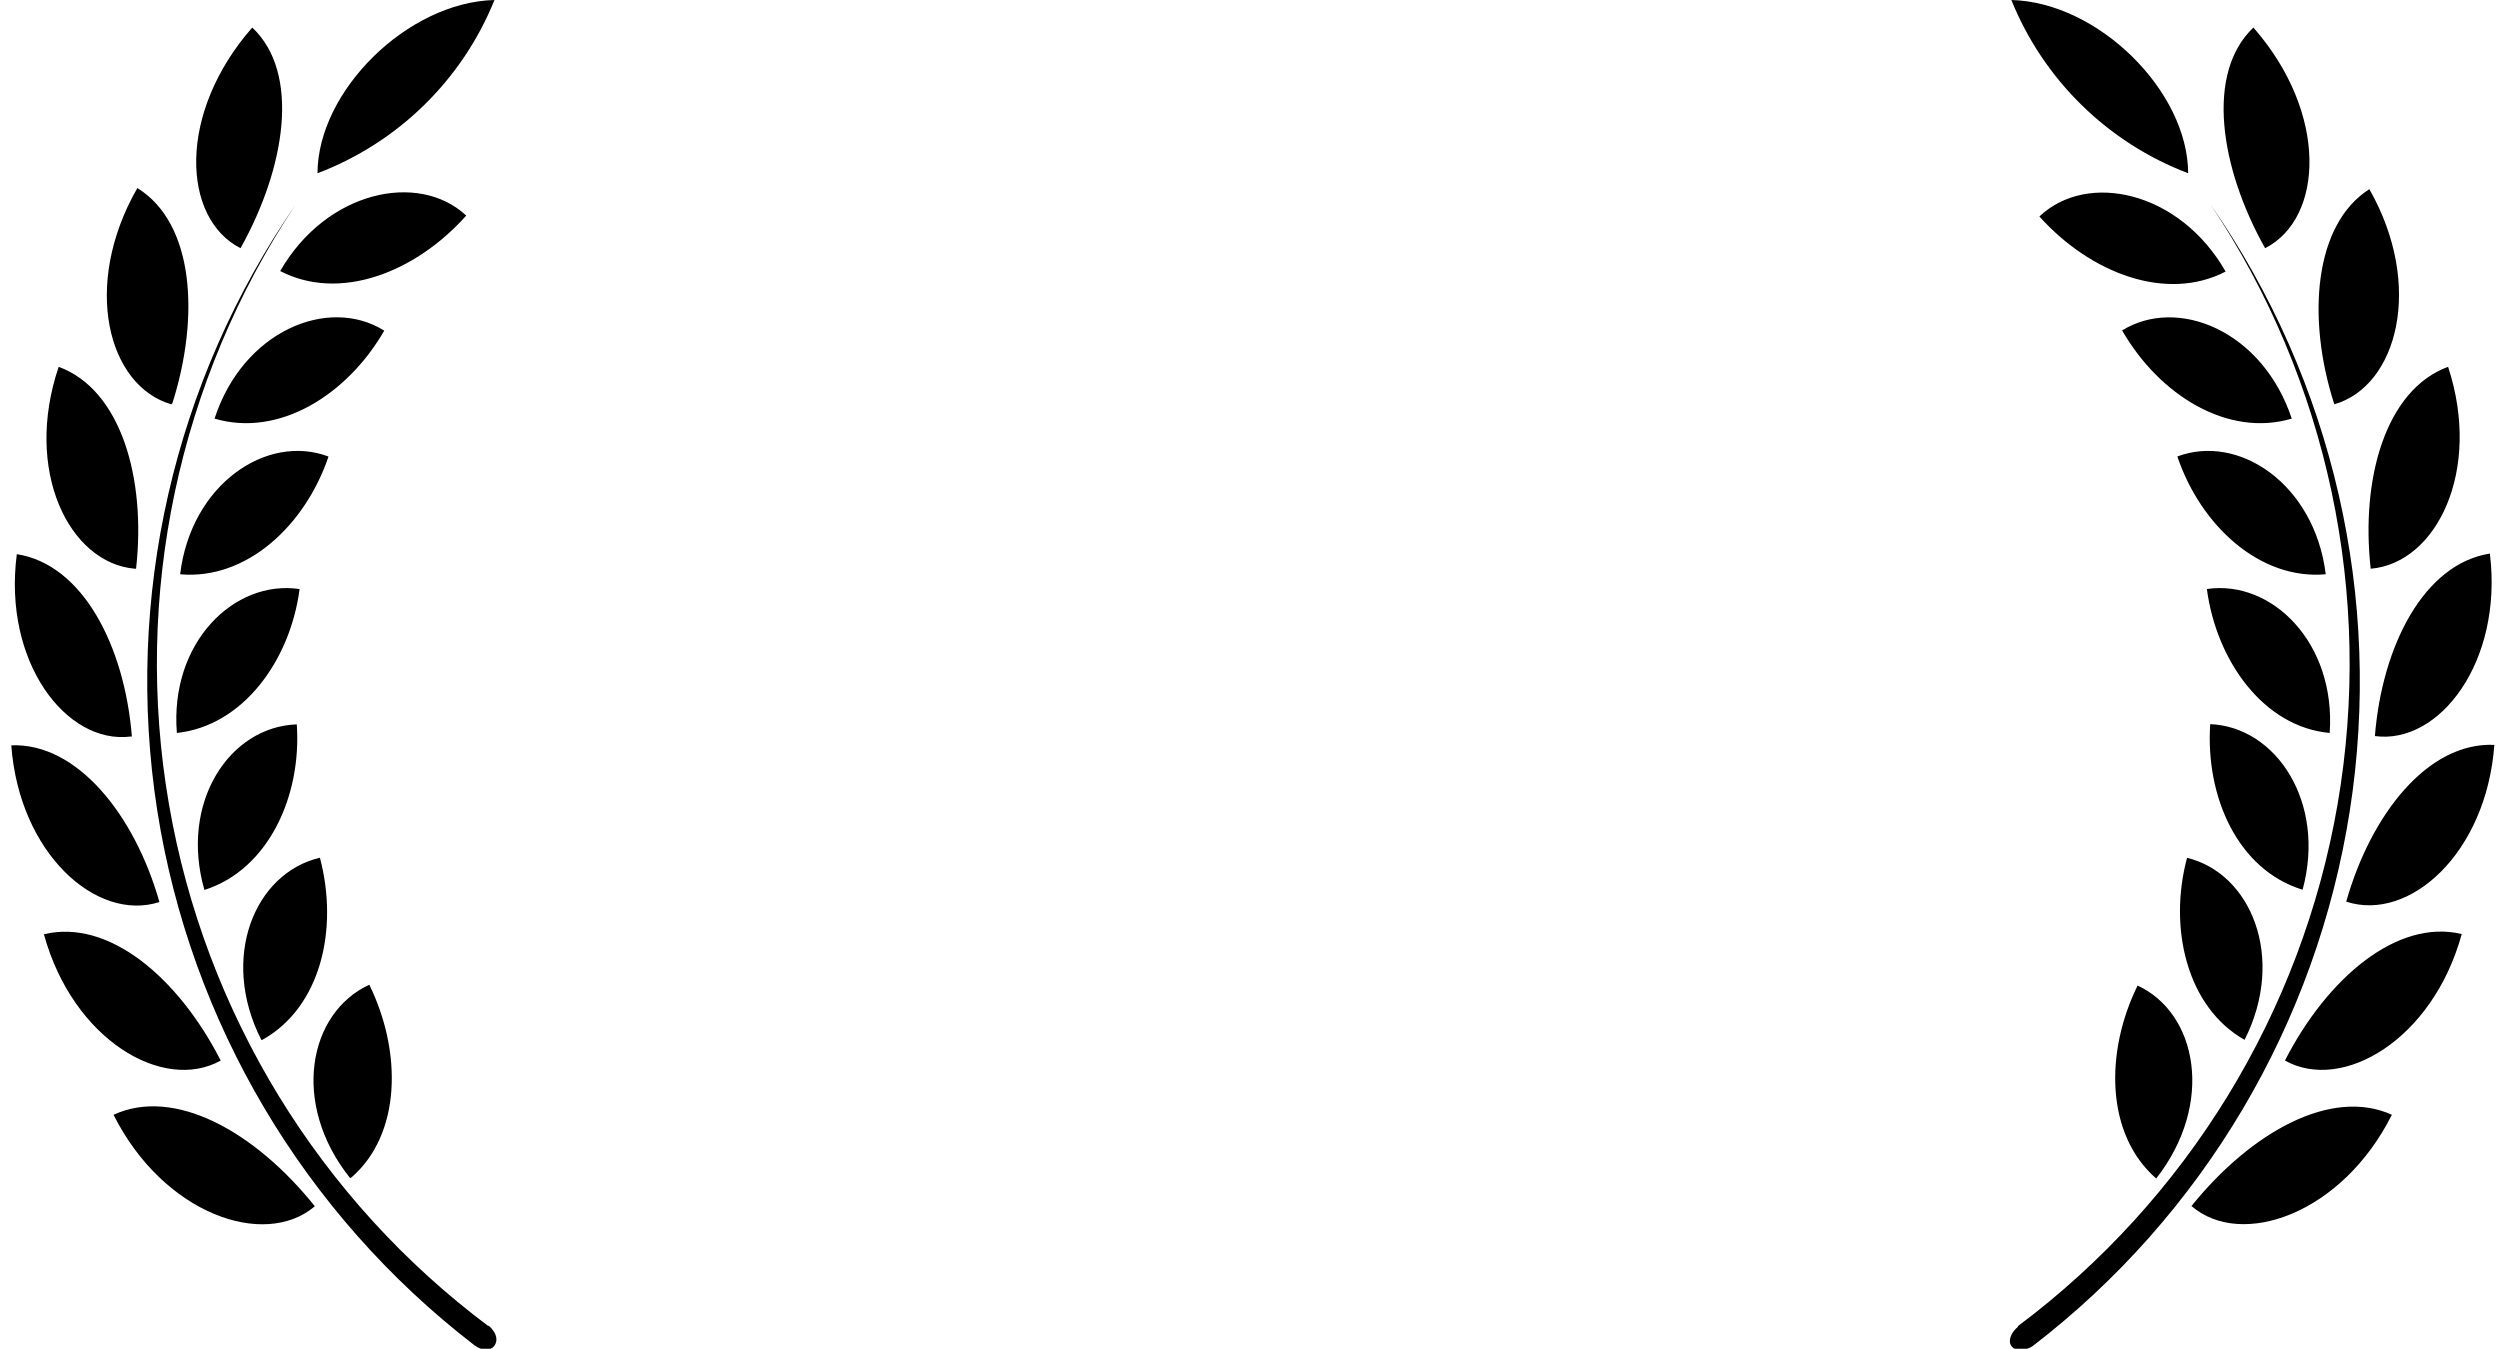 <?xml version="1.0" encoding="UTF-8" standalone="no"?><svg xmlns="http://www.w3.org/2000/svg" xmlns:xlink="http://www.w3.org/1999/xlink" fill="#000000" height="23.9" preserveAspectRatio="xMidYMid meet" version="1" viewBox="-0.2 0.0 44.3 23.9" width="44.3" zoomAndPan="magnify"><g id="change1_1"><path d="M 35.562 23.508 C 35.43 23.613 35.375 23.77 35.445 23.855 C 35.512 23.945 35.68 23.941 35.816 23.855 C 38.84 21.535 40.848 18.137 41.438 14.371 C 42.027 10.605 41.145 6.758 38.973 3.625 C 41.055 6.75 41.859 10.551 41.223 14.246 C 40.586 17.945 38.555 21.258 35.551 23.504 Z M 37.68 17.461 C 37.098 18.637 37.109 20.102 38.008 20.883 C 39.047 19.555 38.738 17.949 37.672 17.461 Z M 38.555 15.199 C 38.219 16.449 38.555 17.852 39.574 18.426 C 40.309 16.969 39.688 15.469 38.547 15.199 Z M 38.965 12.832 C 38.879 14.117 39.453 15.414 40.602 15.766 C 41.023 14.215 40.129 12.875 38.961 12.832 Z M 38.906 10.438 C 39.074 11.711 39.914 12.883 41.082 12.988 C 41.195 11.391 40.055 10.266 38.902 10.438 Z M 38.383 8.09 C 38.797 9.316 39.848 10.281 41.012 10.176 C 40.816 8.582 39.473 7.676 38.379 8.09 Z M 37.406 5.859 C 38.066 7.004 39.277 7.754 40.41 7.418 C 39.895 5.863 38.383 5.238 37.391 5.863 Z M 35.938 3.836 C 36.848 4.848 38.191 5.355 39.238 4.812 C 38.422 3.383 36.785 3.031 35.938 3.836 Z M 39.73 0.488 C 38.879 1.297 39.137 2.973 39.938 4.398 C 40.973 3.871 41.066 2.012 39.73 0.488 Z M 41.785 3.352 C 40.809 3.973 40.668 5.625 41.164 7.164 C 42.281 6.844 42.758 5.062 41.785 3.352 Z M 43.18 6.5 C 42.074 6.906 41.629 8.48 41.809 10.078 C 42.973 9.98 43.785 8.34 43.18 6.5 Z M 43.922 9.809 C 42.754 9.992 42.012 11.438 41.883 13.043 C 43.023 13.199 44.152 11.73 43.922 9.82 Z M 44 13.199 C 42.824 13.148 41.816 14.422 41.375 15.977 C 42.488 16.344 43.859 15.125 44 13.199 Z M 43.422 16.551 C 42.273 16.277 41.035 17.336 40.289 18.793 C 41.309 19.363 42.91 18.422 43.422 16.551 Z M 42.184 19.754 C 41.113 19.266 39.688 20.062 38.633 21.371 C 39.52 22.137 41.305 21.508 42.184 19.754 Z M 35.441 0 C 36.012 1.414 37.148 2.527 38.574 3.07 C 38.57 1.613 36.98 0.039 35.441 0 Z M 8.461 23.504 C 5.457 21.258 3.43 17.945 2.793 14.246 C 2.156 10.551 2.961 6.75 5.039 3.625 C 2.879 6.758 2 10.598 2.586 14.359 C 3.176 18.117 5.184 21.508 8.199 23.832 C 8.336 23.938 8.5 23.949 8.57 23.832 C 8.637 23.715 8.57 23.586 8.453 23.484 Z M 6.02 20.871 C 6.914 20.102 6.926 18.637 6.344 17.449 C 5.262 17.949 4.953 19.555 6 20.871 Z M 4.449 18.426 C 5.48 17.852 5.805 16.469 5.469 15.199 C 4.312 15.469 3.691 16.969 4.43 18.426 Z M 3.422 15.77 C 4.547 15.414 5.148 14.117 5.059 12.836 C 3.871 12.875 2.977 14.215 3.422 15.77 Z M 2.934 12.988 C 4.102 12.863 4.941 11.711 5.109 10.438 C 3.945 10.266 2.805 11.391 2.934 12.988 Z M 2.992 10.176 C 4.164 10.281 5.207 9.316 5.621 8.09 C 4.527 7.676 3.184 8.582 2.992 10.176 Z M 3.602 7.418 C 4.738 7.754 5.949 7.004 6.609 5.859 C 5.617 5.238 4.105 5.867 3.602 7.418 Z M 4.762 4.801 C 5.809 5.348 7.152 4.84 8.062 3.82 C 7.215 3.031 5.578 3.383 4.762 4.809 Z M 4.062 4.398 C 4.863 2.965 5.125 1.293 4.27 0.488 C 2.934 2.012 3.027 3.871 4.062 4.398 Z M 2.855 7.145 C 3.344 5.605 3.238 3.953 2.234 3.332 C 1.242 5.062 1.715 6.844 2.836 7.164 Z M 2.211 10.078 C 2.391 8.48 1.945 6.906 0.84 6.5 C 0.215 8.34 1.027 9.98 2.191 10.078 Z M 2.137 13.051 C 2.008 11.449 1.266 10 0.098 9.82 C -0.152 11.73 0.977 13.199 2.117 13.051 Z M 2.625 15.984 C 2.184 14.43 1.16 13.16 0 13.207 C 0.141 15.125 1.512 16.344 2.625 15.984 Z M 3.711 18.793 C 2.961 17.324 1.727 16.277 0.578 16.555 C 1.09 18.422 2.688 19.363 3.711 18.793 Z M 5.379 21.375 C 4.312 20.043 2.887 19.258 1.812 19.754 C 2.695 21.512 4.484 22.137 5.379 21.375 Z M 8.562 0 C 7.992 1.414 6.855 2.527 5.426 3.07 C 5.43 1.613 7.02 0.039 8.562 0" fill="#000000"/></g></svg>